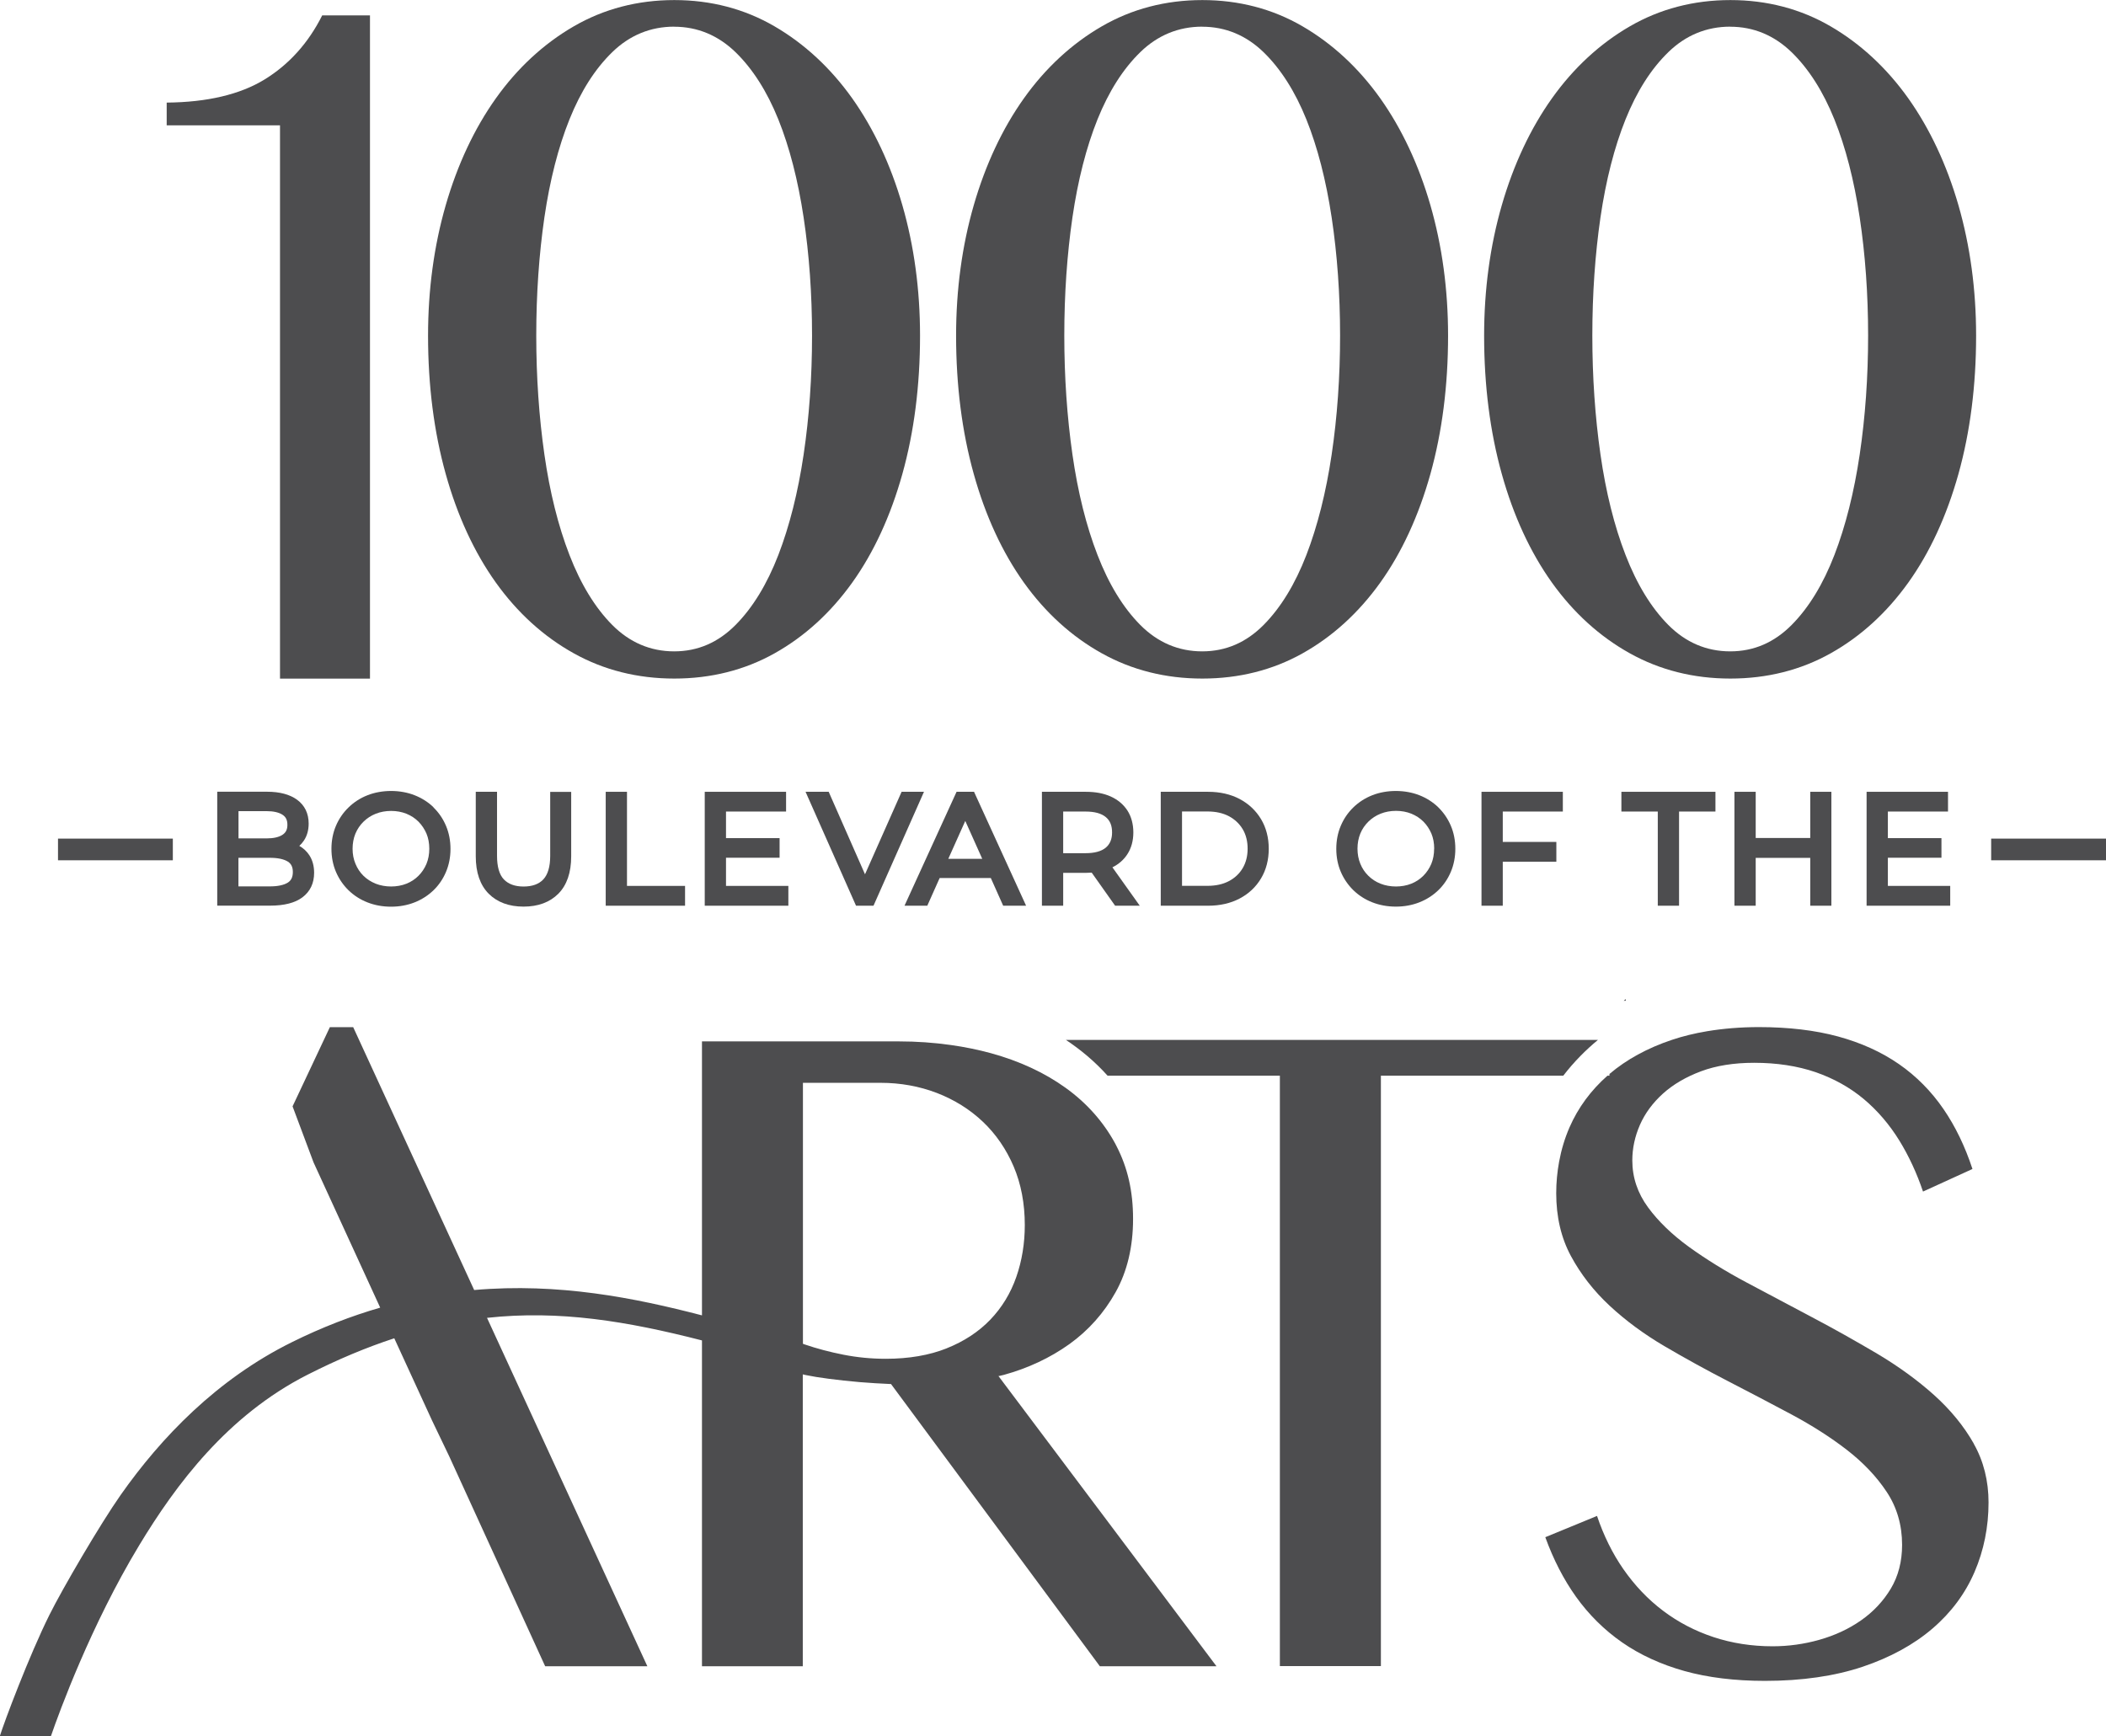 <?xml version="1.0" encoding="UTF-8"?>
<svg id="Layer_1" data-name="Layer 1" xmlns="http://www.w3.org/2000/svg" viewBox="0 0 304.99 251.44">
  <defs>
    <style>
      .cls-1 {
        fill: #4d4d4f;
      }
    </style>
  </defs>
  <g>
    <path class="cls-1" d="M97.64,98.28c-5.3,0-10.2-1.23-14.55-3.66-4.37-2.43-8.16-5.88-11.28-10.24-3.12-4.37-5.57-9.66-7.26-15.73-1.7-6.08-2.56-12.82-2.56-20.04,0-6.65.86-13,2.56-18.89,1.7-5.88,4.14-11.09,7.27-15.49,3.12-4.38,6.91-7.89,11.28-10.42,4.35-2.52,9.25-3.8,14.55-3.8s10.18,1.28,14.51,3.8c4.35,2.53,8.13,6.04,11.25,10.42,3.12,4.4,5.57,9.61,7.27,15.49,1.7,5.89,2.56,12.25,2.56,18.89,0,7.21-.86,13.96-2.56,20.04-1.7,6.07-4.14,11.37-7.26,15.73-3.12,4.36-6.9,7.81-11.24,10.24-4.33,2.43-9.22,3.66-14.52,3.66ZM97.64,3.86c-3.43,0-6.45,1.24-8.97,3.69s-4.57,5.69-6.2,9.74c-1.62,4.03-2.84,8.81-3.63,14.19-.78,5.37-1.18,11.13-1.18,17.12s.4,11.79,1.18,17.23c.78,5.45,2,10.35,3.63,14.55,1.63,4.22,3.71,7.63,6.19,10.13,2.52,2.54,5.54,3.83,8.97,3.83s6.38-1.29,8.9-3.83c2.48-2.5,4.56-5.91,6.19-10.13,1.62-4.2,2.85-9.09,3.66-14.54.81-5.44,1.22-11.24,1.22-17.23s-.41-11.75-1.22-17.12c-.81-5.38-2.04-10.16-3.66-14.19-1.63-4.05-3.72-7.33-6.2-9.74-2.52-2.44-5.51-3.69-8.89-3.69Z"/>
    <path class="cls-1" d="M40.55,98.28V18.15h-16.41v-3.29c5.85-.05,10.61-1.17,14.16-3.34,3.56-2.18,6.37-5.31,8.36-9.29h6.92v96.06h-13.03Z"/>
    <path class="cls-1" d="M174.11,98.28c-5.3,0-10.2-1.23-14.55-3.66-4.37-2.43-8.16-5.88-11.28-10.24-3.12-4.37-5.57-9.66-7.26-15.73-1.7-6.08-2.56-12.82-2.56-20.04,0-6.65.86-13,2.56-18.89,1.7-5.88,4.14-11.09,7.27-15.49,3.12-4.38,6.91-7.89,11.28-10.42,4.35-2.52,9.25-3.8,14.55-3.8s10.18,1.28,14.51,3.8c4.35,2.53,8.13,6.04,11.25,10.42,3.12,4.4,5.57,9.61,7.27,15.49,1.7,5.89,2.56,12.25,2.56,18.89,0,7.21-.86,13.96-2.56,20.04-1.7,6.07-4.14,11.37-7.26,15.73-3.12,4.36-6.9,7.81-11.24,10.24-4.33,2.43-9.22,3.66-14.52,3.66ZM174.11,3.86c-3.43,0-6.45,1.24-8.97,3.69-2.48,2.41-4.57,5.69-6.2,9.74-1.62,4.03-2.84,8.81-3.63,14.19-.78,5.37-1.18,11.13-1.18,17.12s.4,11.79,1.18,17.23c.78,5.45,2,10.35,3.63,14.55,1.63,4.22,3.71,7.63,6.19,10.13,2.52,2.54,5.54,3.83,8.97,3.83s6.38-1.29,8.9-3.83c2.48-2.5,4.56-5.91,6.19-10.13,1.62-4.2,2.85-9.09,3.66-14.54.81-5.44,1.22-11.24,1.22-17.23s-.41-11.75-1.22-17.12c-.81-5.38-2.04-10.16-3.66-14.19-1.63-4.05-3.72-7.33-6.2-9.74-2.52-2.44-5.51-3.69-8.89-3.69Z"/>
    <path class="cls-1" d="M250.58,98.28c-5.3,0-10.2-1.23-14.55-3.66-4.37-2.43-8.16-5.88-11.28-10.24-3.12-4.37-5.57-9.66-7.26-15.73-1.7-6.08-2.56-12.82-2.56-20.04,0-6.65.86-13,2.56-18.89,1.7-5.88,4.14-11.09,7.27-15.49,3.12-4.38,6.91-7.89,11.28-10.42,4.35-2.52,9.25-3.8,14.55-3.8s10.18,1.28,14.51,3.8c4.35,2.53,8.13,6.04,11.25,10.42,3.12,4.4,5.57,9.61,7.27,15.49,1.7,5.89,2.56,12.25,2.56,18.89,0,7.21-.86,13.96-2.56,20.04-1.7,6.07-4.14,11.37-7.26,15.73-3.12,4.36-6.9,7.81-11.24,10.24-4.33,2.43-9.22,3.66-14.52,3.66ZM250.58,3.86c-3.43,0-6.45,1.24-8.97,3.69s-4.57,5.69-6.2,9.74c-1.62,4.03-2.84,8.81-3.63,14.19-.78,5.37-1.18,11.13-1.18,17.12s.4,11.79,1.18,17.23c.78,5.45,2,10.35,3.63,14.55,1.63,4.22,3.71,7.63,6.19,10.13,2.52,2.54,5.54,3.83,8.97,3.83s6.38-1.29,8.9-3.83c2.48-2.5,4.56-5.91,6.19-10.13,1.62-4.2,2.85-9.09,3.66-14.54.81-5.44,1.22-11.24,1.22-17.23s-.41-11.75-1.22-17.12c-.81-5.38-2.04-10.16-3.66-14.19-1.63-4.05-3.72-7.33-6.2-9.74-2.52-2.44-5.51-3.69-8.89-3.69Z"/>
  </g>
  <g>
    <path class="cls-1" d="M160.39,155.8h24.96v85.51h14.63v-85.51h26.41c1.57-2.04,3.3-3.76,5.02-5.18h-77.04c2.05,1.36,4.13,3.06,6.03,5.18Z"/>
    <path class="cls-1" d="M144.63,199.33h-.1c.28-.07.57-.13.85-.2,3.52-.97,6.71-2.47,9.48-4.45,2.76-1.98,5.02-4.51,6.7-7.52,1.68-3,2.53-6.57,2.53-10.62s-.8-7.43-2.37-10.49c-.08-.15-.15-.3-.23-.45-1.73-3.17-4.15-5.88-7.19-8.06-3.05-2.19-6.68-3.87-10.79-5-1.87-.51-3.83-.91-5.84-1.19-2.41-.34-4.91-.52-7.48-.52h-28.53v39.68c-9.73-2.53-20.75-4.74-32.99-3.67l-17.52-38.07h-3.38l-5.4,11.47,3.04,8.12,9.65,21.03c-4.14,1.2-8.4,2.83-12.78,5-10.88,5.38-18.97,13.83-24.81,22.14-2.96,4.21-8.46,13.63-10.31,17.36-2.93,5.88-6.55,15.52-7.18,17.55h7.4c1.2-3.48,5.81-16.1,12.77-27.61,5.32-8.81,12.78-18.82,24.36-24.71,4.43-2.25,8.59-3.98,12.59-5.29l5.47,11.91,2.48,5.17,13.9,30.42h14.8l-23.22-50.46c10.52-1.15,20.33.5,31.13,3.27v47.19h14.6v-42.27l.45.1c.87.18,2,.37,3.34.54,1.37.18,2.86.34,4.46.48,1.45.12,2.97.21,4.53.28l30.24,40.87h16.89l-31.55-42ZM137.09,195.29c-2.51,1-5.47,1.51-8.81,1.51-2.09,0-4.15-.2-6.13-.59-1.98-.39-3.87-.89-5.62-1.49l-.25-.09v-37.8h11.25c2.88,0,5.62.5,8.15,1.47,2.53.98,4.78,2.38,6.66,4.17,1.89,1.79,3.39,3.98,4.46,6.49,1.07,2.51,1.61,5.36,1.61,8.47,0,2.64-.41,5.17-1.23,7.52-.82,2.36-2.09,4.44-3.77,6.19-1.68,1.75-3.81,3.15-6.33,4.15Z"/>
    <path class="cls-1" d="M285.85,209.1c-1.44-2.55-3.39-4.92-5.77-7.06-2.4-2.15-5.17-4.16-8.23-5.98-3.1-1.83-6.28-3.62-9.45-5.29-3.21-1.7-6.37-3.37-9.46-5.02-3.1-1.65-5.9-3.39-8.34-5.15-2.45-1.78-4.45-3.71-5.93-5.73-1.51-2.05-2.28-4.34-2.28-6.8,0-1.74.37-3.47,1.1-5.14.73-1.67,1.85-3.19,3.33-4.53,1.47-1.33,3.33-2.42,5.52-3.24,2.19-.82,4.78-1.23,7.7-1.23,3.28,0,6.27.46,8.9,1.36,2.62.91,4.96,2.21,6.97,3.89,1.99,1.67,3.73,3.7,5.17,6.04,1.36,2.22,2.51,4.69,3.41,7.36l7.16-3.27c-1.07-3.26-2.48-6.18-4.19-8.67-1.76-2.57-3.92-4.76-6.44-6.51-2.52-1.75-5.49-3.1-8.83-4.01-3.35-.91-7.21-1.36-11.46-1.36-2.67,0-5.18.21-7.52.6-1.79.3-3.48.71-5.06,1.24-3.57,1.19-6.61,2.86-9.07,4.95v.25h-.29c-2.39,2.11-4.24,4.61-5.49,7.47-.69,1.58-1.19,3.25-1.51,4.98-.27,1.48-.42,3-.42,4.57,0,3.41.71,6.46,2.12,9.08,1.42,2.64,3.3,5.06,5.6,7.2,2.32,2.16,4.99,4.13,7.95,5.87,2.98,1.75,6.07,3.45,9.17,5.05,3.12,1.61,6.18,3.21,9.19,4.82,3.01,1.61,5.72,3.34,8.07,5.16,2.36,1.83,4.3,3.87,5.76,6.08,1.48,2.23,2.23,4.81,2.23,7.67,0,2.4-.55,4.53-1.64,6.35-1.08,1.8-2.53,3.35-4.31,4.59-1.77,1.24-3.8,2.18-6.03,2.81-2.22.63-4.5.94-6.78.94-3.01,0-5.89-.45-8.55-1.33-2.66-.88-5.12-2.16-7.3-3.81-2.18-1.64-4.11-3.67-5.76-6.04-1.57-2.26-2.85-4.85-3.81-7.7l-7.49,3.08c1.16,3.21,2.65,6.11,4.44,8.62,1.85,2.59,4.1,4.82,6.69,6.62,2.59,1.8,5.62,3.19,9.01,4.14,3.39.95,7.32,1.43,11.67,1.43,5.34,0,10.1-.69,14.13-2.04,4.02-1.35,7.43-3.22,10.13-5.54,2.7-2.31,4.75-5.07,6.09-8.19,1.35-3.13,2.03-6.52,2.03-10.07,0-3.13-.72-6-2.15-8.52Z"/>
  </g>
  <path class="cls-1" d="M235.44,144.7s-.09.07-.13.11c-.05.05-.1.1-.16.14h.29v-.25Z"/>
  <g>
    <path class="cls-1" d="M43.34,122.52c.25-.22.47-.48.66-.76.46-.68.7-1.51.7-2.48,0-1.47-.57-2.64-1.69-3.46-1.05-.76-2.51-1.15-4.33-1.15h-7.22v16.5h7.65c2.04,0,3.62-.4,4.68-1.2,1.13-.85,1.7-2.04,1.7-3.56,0-1-.24-1.86-.71-2.57-.37-.55-.85-1-1.44-1.33ZM34.54,121.43v-3.95h4.03c1.04,0,1.84.18,2.38.55.46.31.67.76.67,1.43s-.21,1.1-.67,1.42c-.53.37-1.33.55-2.37.55h-4.03ZM42.41,126.29c0,.73-.23,1.22-.71,1.53-.58.37-1.46.56-2.62.56h-4.55v-4.14h4.55c1.16,0,2.04.19,2.62.56.48.31.71.79.71,1.5Z"/>
    <path class="cls-1" d="M62.79,116.93c-.77-.75-1.7-1.34-2.74-1.75-2.09-.83-4.76-.82-6.83,0-1.05.41-1.97,1.01-2.75,1.77-.78.76-1.39,1.65-1.82,2.66-.43,1.01-.65,2.13-.65,3.33s.22,2.32.65,3.33c.43,1.01,1.04,1.9,1.81,2.66.78.76,1.71,1.36,2.76,1.77,1.05.41,2.19.62,3.41.62s2.36-.21,3.4-.62,1.96-1,2.74-1.75c.78-.75,1.39-1.65,1.82-2.67.43-1.02.65-2.14.65-3.33s-.22-2.32-.65-3.34c-.43-1.02-1.04-1.92-1.82-2.67ZM62.17,122.93c0,.8-.14,1.53-.41,2.19-.28.66-.67,1.24-1.16,1.73-.49.49-1.08.88-1.74,1.14-1.34.54-3.09.54-4.45,0-.67-.27-1.27-.65-1.77-1.14-.5-.49-.89-1.08-1.16-1.74-.28-.66-.42-1.4-.42-2.18s.14-1.53.41-2.19c.28-.66.67-1.24,1.17-1.73.5-.49,1.09-.88,1.77-1.15.68-.27,1.43-.41,2.23-.41s1.55.14,2.22.41c.67.27,1.25.65,1.74,1.14.49.5.88,1.08,1.16,1.73.27.65.41,1.39.41,2.19Z"/>
    <path class="cls-1" d="M79.68,123.96c0,1.57-.34,2.71-1,3.41-.65.69-1.61,1.03-2.86,1.03s-2.19-.35-2.85-1.03c-.66-.69-.99-1.84-.99-3.41v-9.28h-3.08v9.34c0,2.35.63,4.17,1.87,5.42,1.24,1.24,2.94,1.87,5.05,1.87s3.81-.63,5.04-1.87c1.23-1.24,1.86-3.06,1.86-5.41v-9.34h-3.04v9.28Z"/>
    <polygon class="cls-1" points="90.8 114.68 87.72 114.68 87.72 131.18 99.21 131.18 99.21 128.31 90.8 128.31 90.8 114.68"/>
    <polygon class="cls-1" points="105.14 124.23 112.9 124.23 112.9 121.39 105.14 121.39 105.14 117.54 113.84 117.54 113.84 114.68 102.06 114.68 102.06 131.18 114.17 131.18 114.17 128.31 105.14 128.31 105.14 124.23"/>
    <polygon class="cls-1" points="130.57 114.68 125.27 126.63 120.01 114.68 116.66 114.68 123.97 131.18 126.5 131.18 133.81 114.68 130.57 114.68"/>
    <path class="cls-1" d="M138.53,114.68l-7.54,16.5h3.3l1.79-4.01h7.41l1.79,4.01h3.32l-7.54-16.5h-2.53ZM142.24,124.39h-4.91l2.46-5.49,2.46,5.49Z"/>
    <path class="cls-1" d="M163.27,123.71c.57-.88.86-1.94.86-3.14s-.29-2.3-.86-3.18c-.57-.88-1.39-1.57-2.44-2.04-1.01-.45-2.21-.67-3.58-.67h-6.36v16.5h3.08v-4.76h3.28c.29,0,.57-.01.85-.03l3.39,4.79h3.57l-3.96-5.56c.92-.46,1.65-1.1,2.17-1.91ZM161.05,120.57c0,.96-.3,1.68-.9,2.19-.64.54-1.63.81-2.94.81h-3.24v-6.03h3.24c1.31,0,2.3.27,2.94.81.62.52.9,1.23.9,2.22Z"/>
    <path class="cls-1" d="M179.52,115.72h0c-1.31-.69-2.85-1.04-4.56-1.04h-6.86v16.5h6.86c1.71,0,3.25-.35,4.56-1.04,1.33-.7,2.37-1.68,3.11-2.93.74-1.24,1.11-2.68,1.11-4.28s-.37-3.04-1.11-4.28c-.74-1.24-1.79-2.23-3.11-2.93ZM180.68,122.93c0,1.06-.24,2-.71,2.8-.47.8-1.14,1.43-1.99,1.88-.86.46-1.91.69-3.11.69h-3.69v-10.77h3.69c1.2,0,2.24.23,3.11.69.85.46,1.52,1.09,1.99,1.88.47.79.71,1.74.71,2.81Z"/>
    <path class="cls-1" d="M208.3,116.93h0c-.78-.75-1.7-1.34-2.74-1.75-2.1-.83-4.76-.82-6.83,0-1.04.41-1.97,1.01-2.75,1.77-.78.76-1.39,1.66-1.81,2.66-.43,1.01-.65,2.13-.65,3.33s.22,2.32.65,3.32c.43,1.01,1.04,1.9,1.81,2.66.78.76,1.71,1.36,2.76,1.77,1.05.41,2.19.62,3.41.62s2.36-.21,3.4-.62c1.04-.41,1.96-1,2.74-1.75.78-.75,1.39-1.65,1.82-2.67.43-1.02.65-2.14.65-3.34s-.22-2.32-.65-3.33-1.04-1.91-1.82-2.67ZM207.69,122.93c0,.8-.14,1.53-.41,2.19-.28.66-.67,1.24-1.16,1.73-.49.49-1.08.88-1.74,1.14-1.34.54-3.09.54-4.45,0-.68-.27-1.27-.65-1.77-1.15-.5-.49-.89-1.07-1.16-1.74-.27-.66-.41-1.39-.41-2.18s.14-1.53.41-2.19c.27-.66.67-1.24,1.17-1.73.5-.49,1.09-.88,1.77-1.15.68-.27,1.43-.41,2.23-.41s1.55.14,2.22.41c.66.27,1.25.65,1.74,1.14.49.49.88,1.08,1.16,1.73.27.65.41,1.39.41,2.19Z"/>
    <polygon class="cls-1" points="214.55 131.18 217.63 131.18 217.63 124.81 225.39 124.81 225.39 121.94 217.63 121.94 217.63 117.54 226.33 117.54 226.33 114.68 214.55 114.68 214.55 131.18"/>
    <polygon class="cls-1" points="234.81 117.54 240.08 117.54 240.08 131.18 243.16 131.18 243.16 117.54 248.43 117.54 248.43 114.68 234.81 114.68 234.81 117.54"/>
    <polygon class="cls-1" points="262.16 121.37 254.26 121.37 254.26 114.68 251.18 114.68 251.18 131.18 254.26 131.18 254.26 124.25 262.16 124.25 262.16 131.18 265.22 131.18 265.22 114.68 262.16 114.68 262.16 121.37"/>
    <polygon class="cls-1" points="273.4 124.23 281.16 124.23 281.16 121.39 273.4 121.39 273.4 117.54 282.11 117.54 282.11 114.68 270.32 114.68 270.32 131.18 282.43 131.18 282.43 128.31 273.4 128.31 273.4 124.23"/>
    <rect class="cls-1" x="8.4" y="121.46" width="16.63" height="3.14"/>
    <rect class="cls-1" x="288.36" y="121.46" width="16.63" height="3.14"/>
  </g>
</svg>